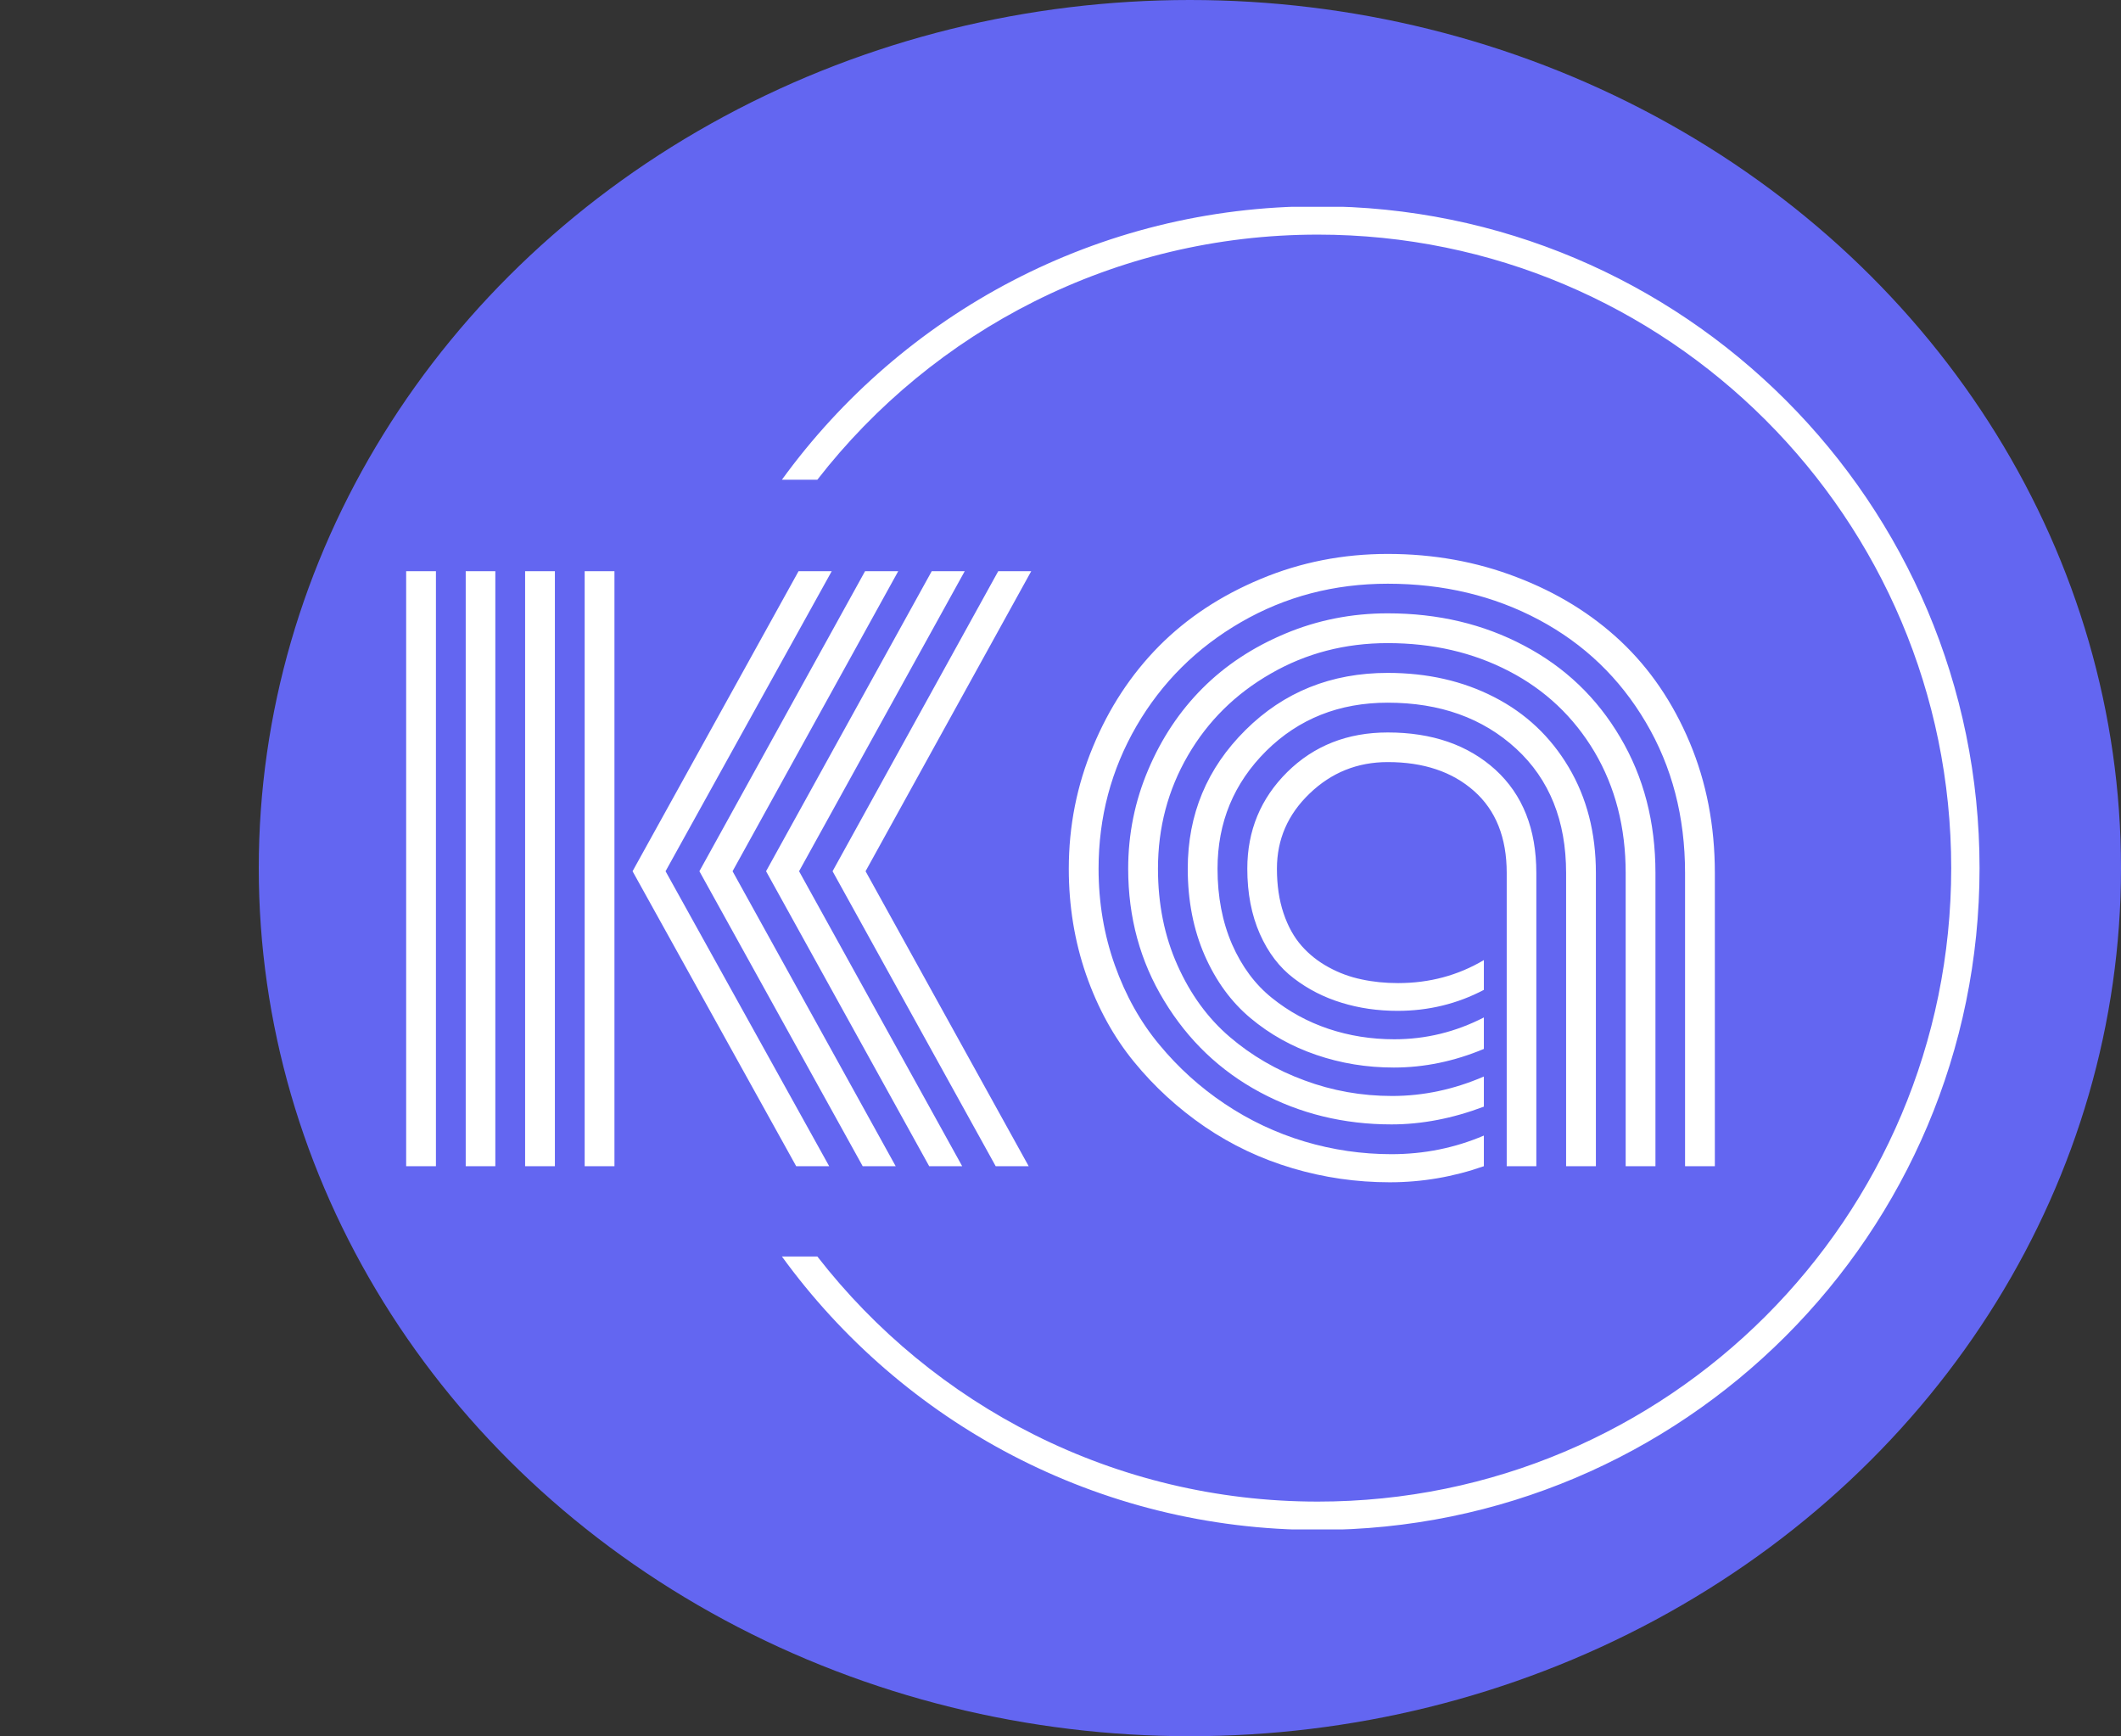 <svg width="2000" height="1637" viewBox="0 0 2000 1637" fill="none" xmlns="http://www.w3.org/2000/svg">
<rect x="0" y="0" width="2000" height="1637" fill="#333333" stroke="none"/>
<ellipse cx="1122" cy="818.5" rx="878" ry="818.5" fill="#6366F1"/>
<g clip-path="url(#clip0_464_67)">
<g clip-path="url(#clip1_464_67)">
<g clip-path="url(#clip2_464_67)">
<g clip-path="url(#clip3_464_67)">
<g clip-path="url(#clip4_464_67)">
<g clip-path="url(#clip5_464_67)">
<g clip-path="url(#clip6_464_67)">
<g clip-path="url(#clip7_464_67)">
<g clip-path="url(#clip8_464_67)">
<path d="M816.188 821.451L972.396 538.552H941.282L785.073 821.451L938.889 1099.56H970.003L816.188 821.451ZM753.481 821.451L909.689 538.552H878.575L722.367 821.451L876.182 1099.56H907.296L753.481 821.451ZM690.774 821.451L846.982 538.552H815.709L659.5 821.451L813.475 1099.56H844.589L690.774 821.451ZM627.588 821.451L784.276 538.552H753.002L596.474 821.451L750.768 1099.56H781.882L627.588 821.451ZM551.319 1099.56V538.552H579.401V1099.56H551.319ZM495.154 1099.56V538.552H523.237V1099.56H495.154ZM439.149 1099.56V538.552H467.072V1099.56H439.149ZM382.984 1099.56V538.552H411.066V1099.56H382.984ZM1420.76 1099.56V823.047C1420.76 789.752 1410.49 764.01 1389.96 745.82C1369.43 727.63 1342.31 718.535 1308.59 718.535C1279.97 718.535 1255.4 728.428 1234.87 748.213C1214.34 767.892 1204.08 791.507 1204.08 819.058C1204.08 834.695 1206.15 848.683 1210.3 861.022C1214.45 873.361 1220.14 883.626 1227.37 891.817C1234.5 899.901 1242.96 906.603 1252.74 911.921C1262.63 917.346 1273.01 921.176 1283.86 923.41C1294.6 925.75 1306.09 926.92 1318.32 926.92C1347.89 926.92 1374.86 919.687 1399.22 905.22V933.302C1374.11 946.492 1346.99 953.088 1317.84 953.088C1299.12 953.088 1281.52 950.535 1265.03 945.429C1248.54 940.429 1233.54 932.77 1220.03 922.452C1206.52 912.24 1195.83 898.252 1187.96 880.488C1180.09 862.617 1176.15 842.141 1176.15 819.058C1176.15 783.21 1188.71 752.841 1213.81 727.949C1239.02 703.058 1270.61 690.612 1308.59 690.612C1350.39 690.612 1384.22 702.313 1410.07 725.716C1435.81 749.224 1448.68 781.668 1448.68 823.047V1099.56H1420.76ZM1504.85 823.047V1099.56H1476.76V823.047C1476.76 773.902 1461.07 734.864 1429.69 705.93C1398.21 676.997 1357.84 662.53 1308.59 662.53C1262.85 662.53 1224.66 677.688 1194.02 708.004C1163.39 738.427 1148.07 775.445 1148.07 819.058C1148.07 845.545 1152.65 869.319 1161.79 890.381C1171.05 911.443 1183.6 928.303 1199.45 940.961C1215.3 953.726 1233.01 963.406 1252.58 970.001C1272.26 976.596 1293 979.894 1314.81 979.894C1344.38 979.894 1372.52 973.033 1399.22 959.31V988.988C1371.24 1000.69 1342.95 1006.54 1314.33 1006.54C1288.7 1006.54 1264.28 1002.55 1241.09 994.573C1218.01 986.701 1197.37 975.16 1179.19 959.949C1161 944.737 1146.58 925.005 1135.94 900.752C1125.31 876.393 1119.99 849.161 1119.99 819.058C1119.99 767.892 1138.13 724.333 1174.4 688.379C1210.57 652.425 1255.29 634.448 1308.59 634.448C1345.92 634.448 1379.38 642.053 1408.95 657.265C1438.63 672.476 1462.03 694.495 1479.16 723.322C1496.28 752.149 1504.85 785.391 1504.85 823.047ZM1561.01 823.047V1099.56H1532.93V823.047C1532.93 780.178 1523.14 742.15 1503.57 708.962C1483.89 675.88 1457.03 650.51 1422.99 632.852C1389.06 615.194 1350.92 606.365 1308.59 606.365C1268.27 606.365 1231.52 615.939 1198.33 635.086C1165.04 654.127 1138.98 679.869 1120.15 712.313C1101.32 744.756 1091.91 780.338 1091.91 819.058C1091.91 852.352 1098.02 882.669 1110.26 910.007C1122.49 937.451 1138.92 960.002 1159.56 977.66C1180.2 995.318 1203.7 1008.99 1230.08 1018.67C1256.36 1028.45 1283.91 1033.35 1312.74 1033.35C1342.1 1033.35 1370.92 1027.23 1399.22 1015V1043.4C1369.65 1054.57 1340.61 1060.15 1312.1 1060.15C1267.1 1060.15 1225.78 1050.05 1188.12 1029.84C1150.46 1009.62 1120.36 980.904 1097.81 943.674C1075.15 906.549 1063.82 865.011 1063.82 819.058C1063.82 786.401 1070.15 755.234 1082.81 725.556C1095.36 695.984 1112.44 670.402 1134.03 648.808C1155.52 627.321 1181.47 610.195 1211.89 597.43C1242.32 584.665 1274.55 578.283 1308.59 578.283C1356.03 578.283 1398.9 588.441 1437.19 608.759C1475.59 628.969 1505.8 657.796 1527.82 695.24C1549.95 732.577 1561.01 775.179 1561.01 823.047ZM1617.02 823.047V1099.56H1588.93V823.047C1588.93 770.073 1576.59 722.737 1551.92 681.039C1527.34 639.341 1493.73 607.11 1451.07 584.346C1408.53 561.688 1361.03 550.36 1308.59 550.36C1258.17 550.36 1212.05 562.433 1170.25 586.58C1128.45 610.726 1095.58 643.383 1071.64 684.549C1047.81 725.716 1035.9 770.552 1035.9 819.058C1035.9 850.97 1041.01 881.286 1051.22 910.007C1061.43 938.727 1075.47 963.778 1093.34 985.159C1111.11 1006.65 1131.58 1025.16 1154.77 1040.69C1178.07 1056.32 1203.17 1068.18 1230.08 1076.27C1256.89 1084.25 1284.23 1088.23 1312.1 1088.23C1342.73 1088.23 1371.77 1082.38 1399.22 1070.68V1099.56C1370.39 1109.67 1340.82 1114.72 1310.5 1114.72C1279.02 1114.72 1248.43 1110.31 1218.76 1101.48C1188.97 1092.65 1161.42 1079.62 1136.1 1062.39C1110.79 1045.05 1088.56 1024.68 1069.41 1001.27C1050.15 977.766 1035.05 950.269 1024.09 918.782C1013.24 887.402 1007.82 854.161 1007.82 819.058C1007.82 778.849 1015.42 740.501 1030.64 704.015C1045.74 667.53 1066.48 635.937 1092.86 609.237C1119.24 582.644 1151.21 561.529 1188.76 545.892C1226.31 530.149 1266.25 522.277 1308.59 522.277C1351.67 522.277 1392.14 529.564 1430.01 544.137C1467.99 558.604 1500.75 578.761 1528.3 604.61C1555.75 630.459 1577.39 662.211 1593.24 699.867C1609.09 737.523 1617.02 778.583 1617.02 823.047Z" fill="white"/>
</g>
</g>
</g>
</g>
</g>
</g>
<path d="M1242.61 194.496C1587.24 194.496 1866.62 473.875 1866.62 818.501C1866.62 1163.13 1587.24 1442.51 1242.61 1442.51C1034.79 1442.51 850.698 1340.91 737.287 1184.67H770.694C879.97 1325.31 1050.72 1415.79 1242.61 1415.79C1572.49 1415.79 1839.9 1148.38 1839.9 818.501C1839.9 488.627 1572.49 221.213 1242.61 221.213C1050.73 221.213 879.975 311.699 770.694 452.327H737.287C850.693 296.089 1034.79 194.496 1242.61 194.496Z" fill="white"/>
</g>
</g>
</g>
<defs>
<clipPath id="clip0_464_67">
<rect width="2000" height="1247" fill="white" transform="translate(0 195)"/>
</clipPath>
<clipPath id="clip1_464_67">
<rect width="1996.82" height="1248.01" fill="white" transform="translate(1.592 194.496)"/>
</clipPath>
<clipPath id="clip2_464_67">
<rect width="1996.82" height="1248.01" fill="white" transform="translate(1.592 194.496)"/>
</clipPath>
<clipPath id="clip3_464_67">
<rect width="1234.03" height="592.476" fill="white" transform="translate(382.984 522.262)"/>
</clipPath>
<clipPath id="clip4_464_67">
<rect width="1234.03" height="592.476" fill="white" transform="translate(382.984 522.262)"/>
</clipPath>
<clipPath id="clip5_464_67">
<rect width="1234.03" height="592.476" fill="white" transform="translate(382.984 522.262)"/>
</clipPath>
<clipPath id="clip6_464_67">
<rect width="1234.03" height="592.476" fill="white" transform="translate(382.984 522.262)"/>
</clipPath>
<clipPath id="clip7_464_67">
<rect width="1234.03" height="592.476" fill="white" transform="translate(382.984 522.262)"/>
</clipPath>
<clipPath id="clip8_464_67">
<rect width="1234.03" height="592.476" fill="white" transform="translate(382.984 522.262)"/>
</clipPath>
</defs>
</svg>

